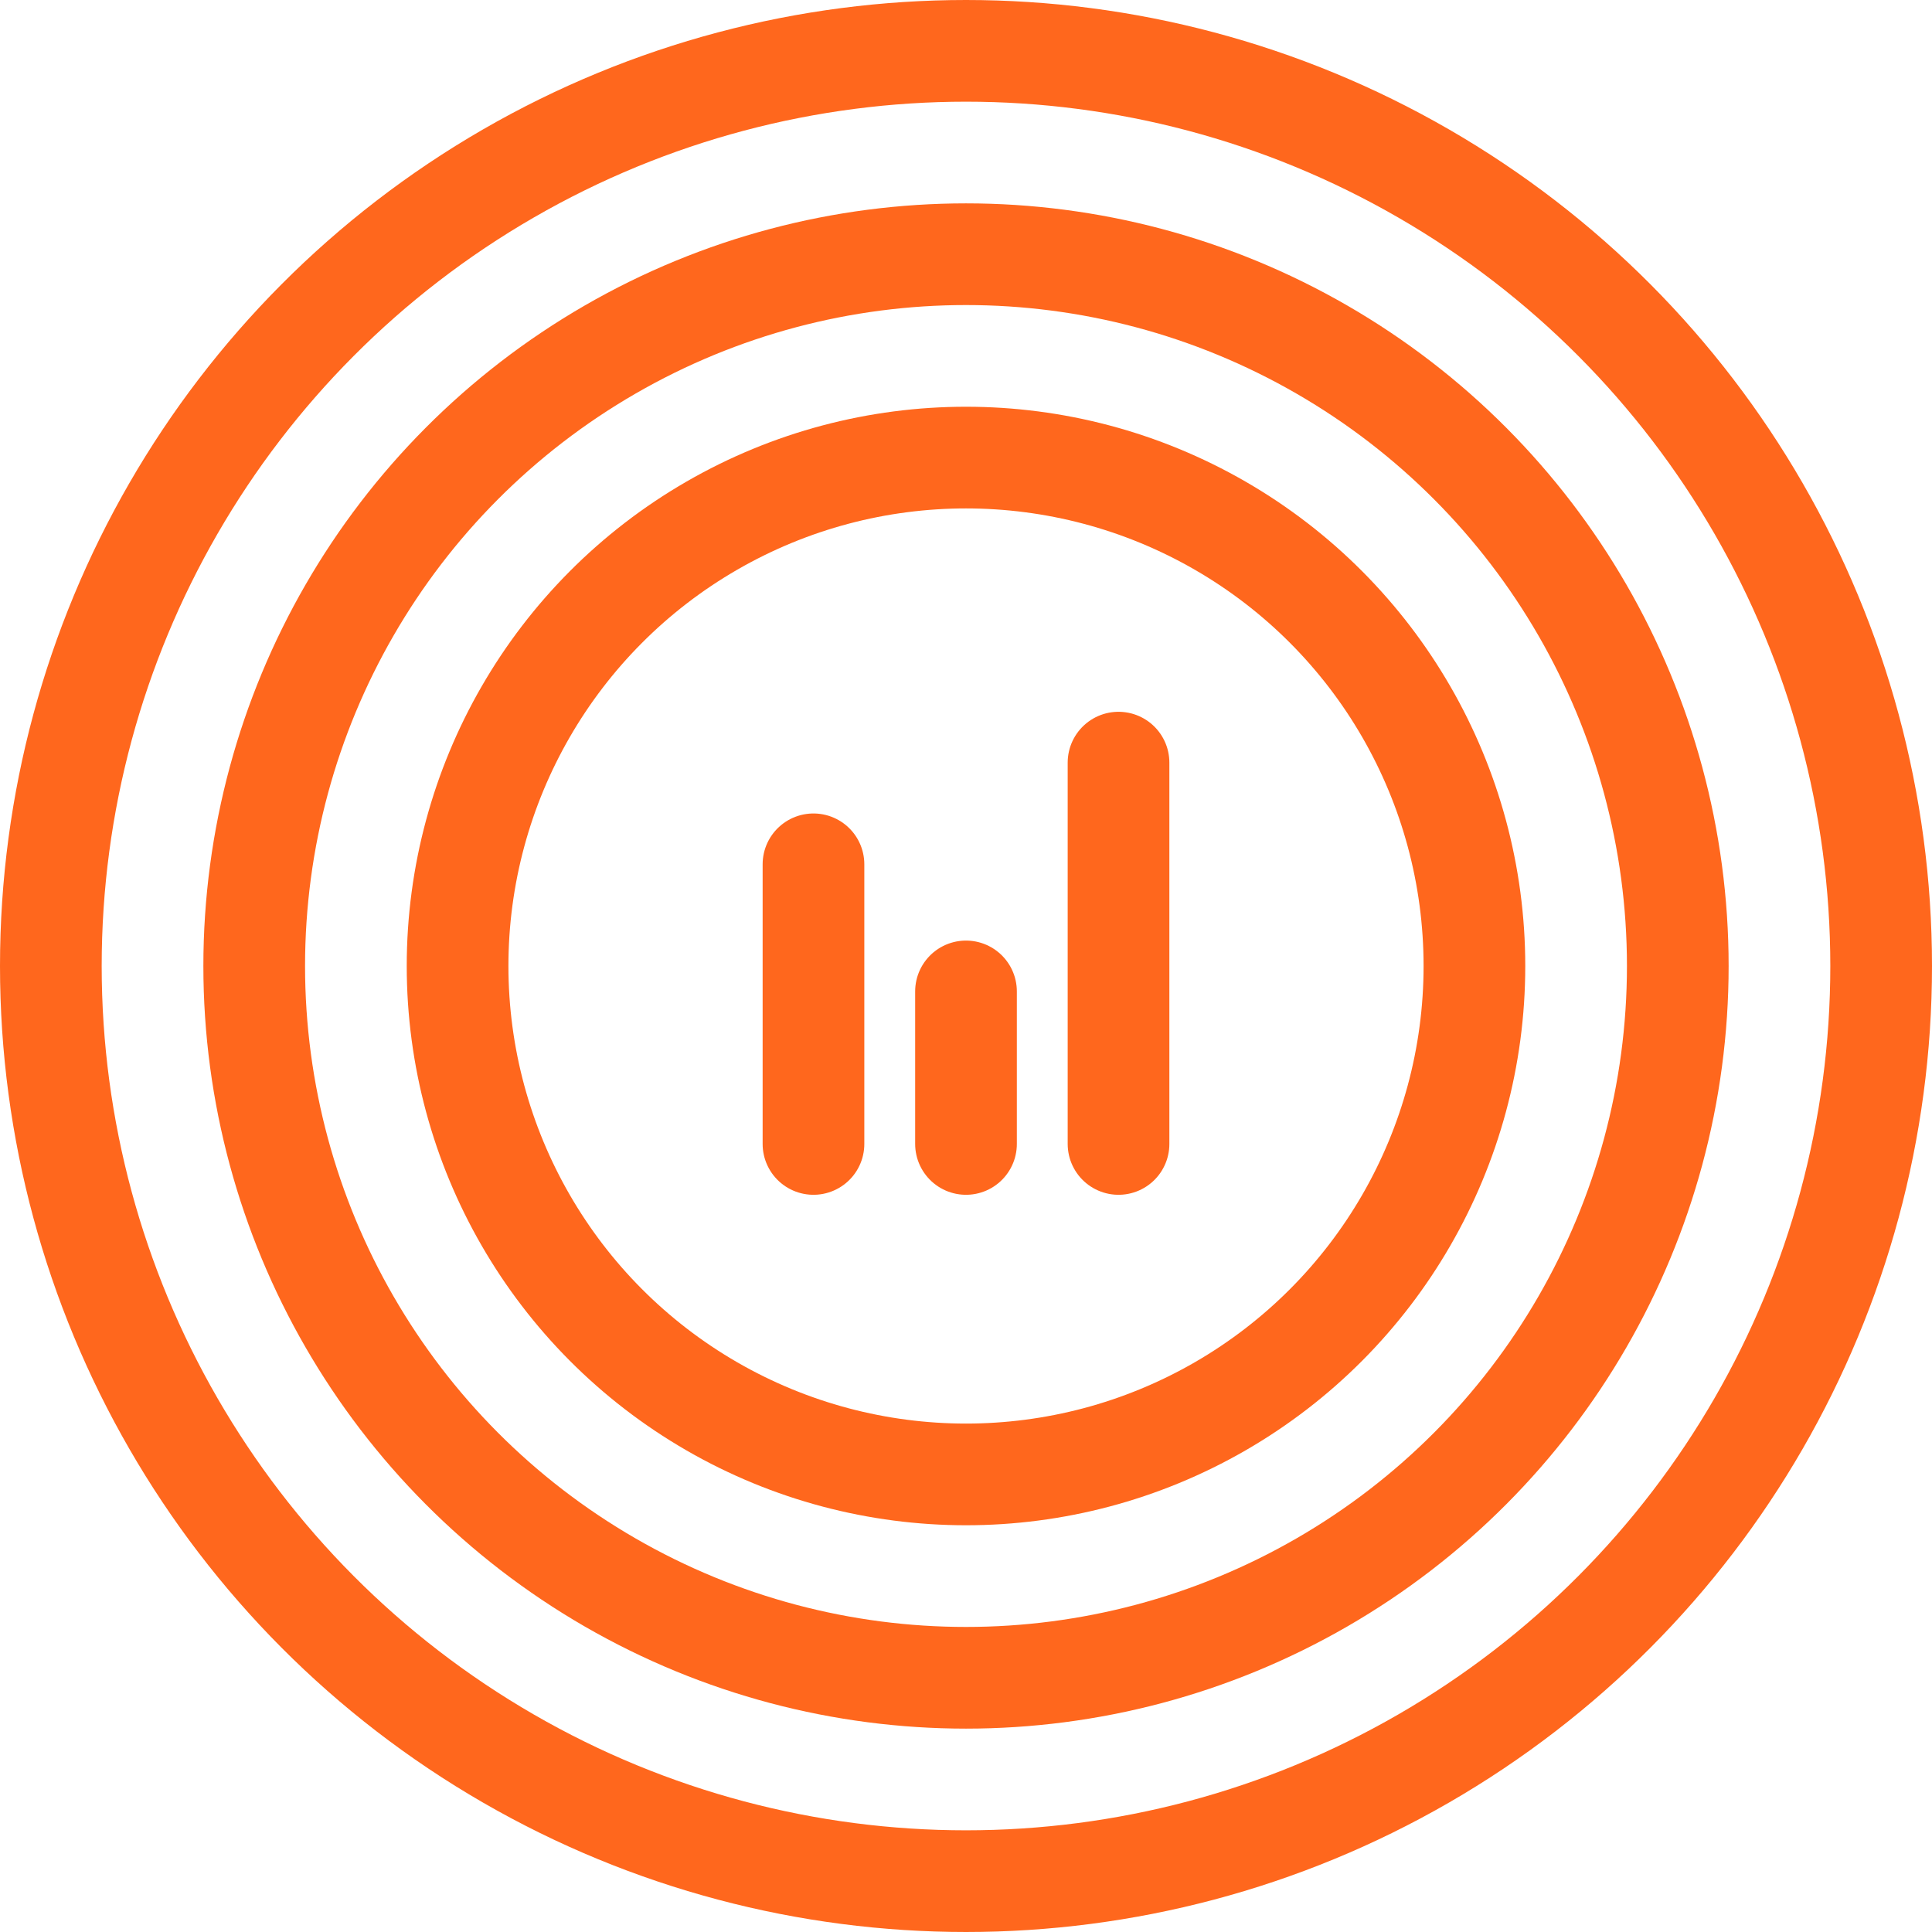 <svg width="76" height="76" viewBox="0 0 76 76" fill="none" xmlns="http://www.w3.org/2000/svg">
<circle cx="38" cy="38" r="20" stroke="#FF671D" stroke-width="4"/>
<circle cx="38" cy="38" r="28" stroke="#FF671D" stroke-width="4"/>
<circle cx="38" cy="38" r="36" stroke="#FF671D" stroke-width="4"/>
<path d="M32 45L32 34" stroke="#FF671D" stroke-width="4" stroke-linecap="round"/>
<path d="M38 45L38 39" stroke="#FF671D" stroke-width="4" stroke-linecap="round"/>
<path d="M44 45L44 30" stroke="#FF671D" stroke-width="4" stroke-linecap="round"/>
</svg>
